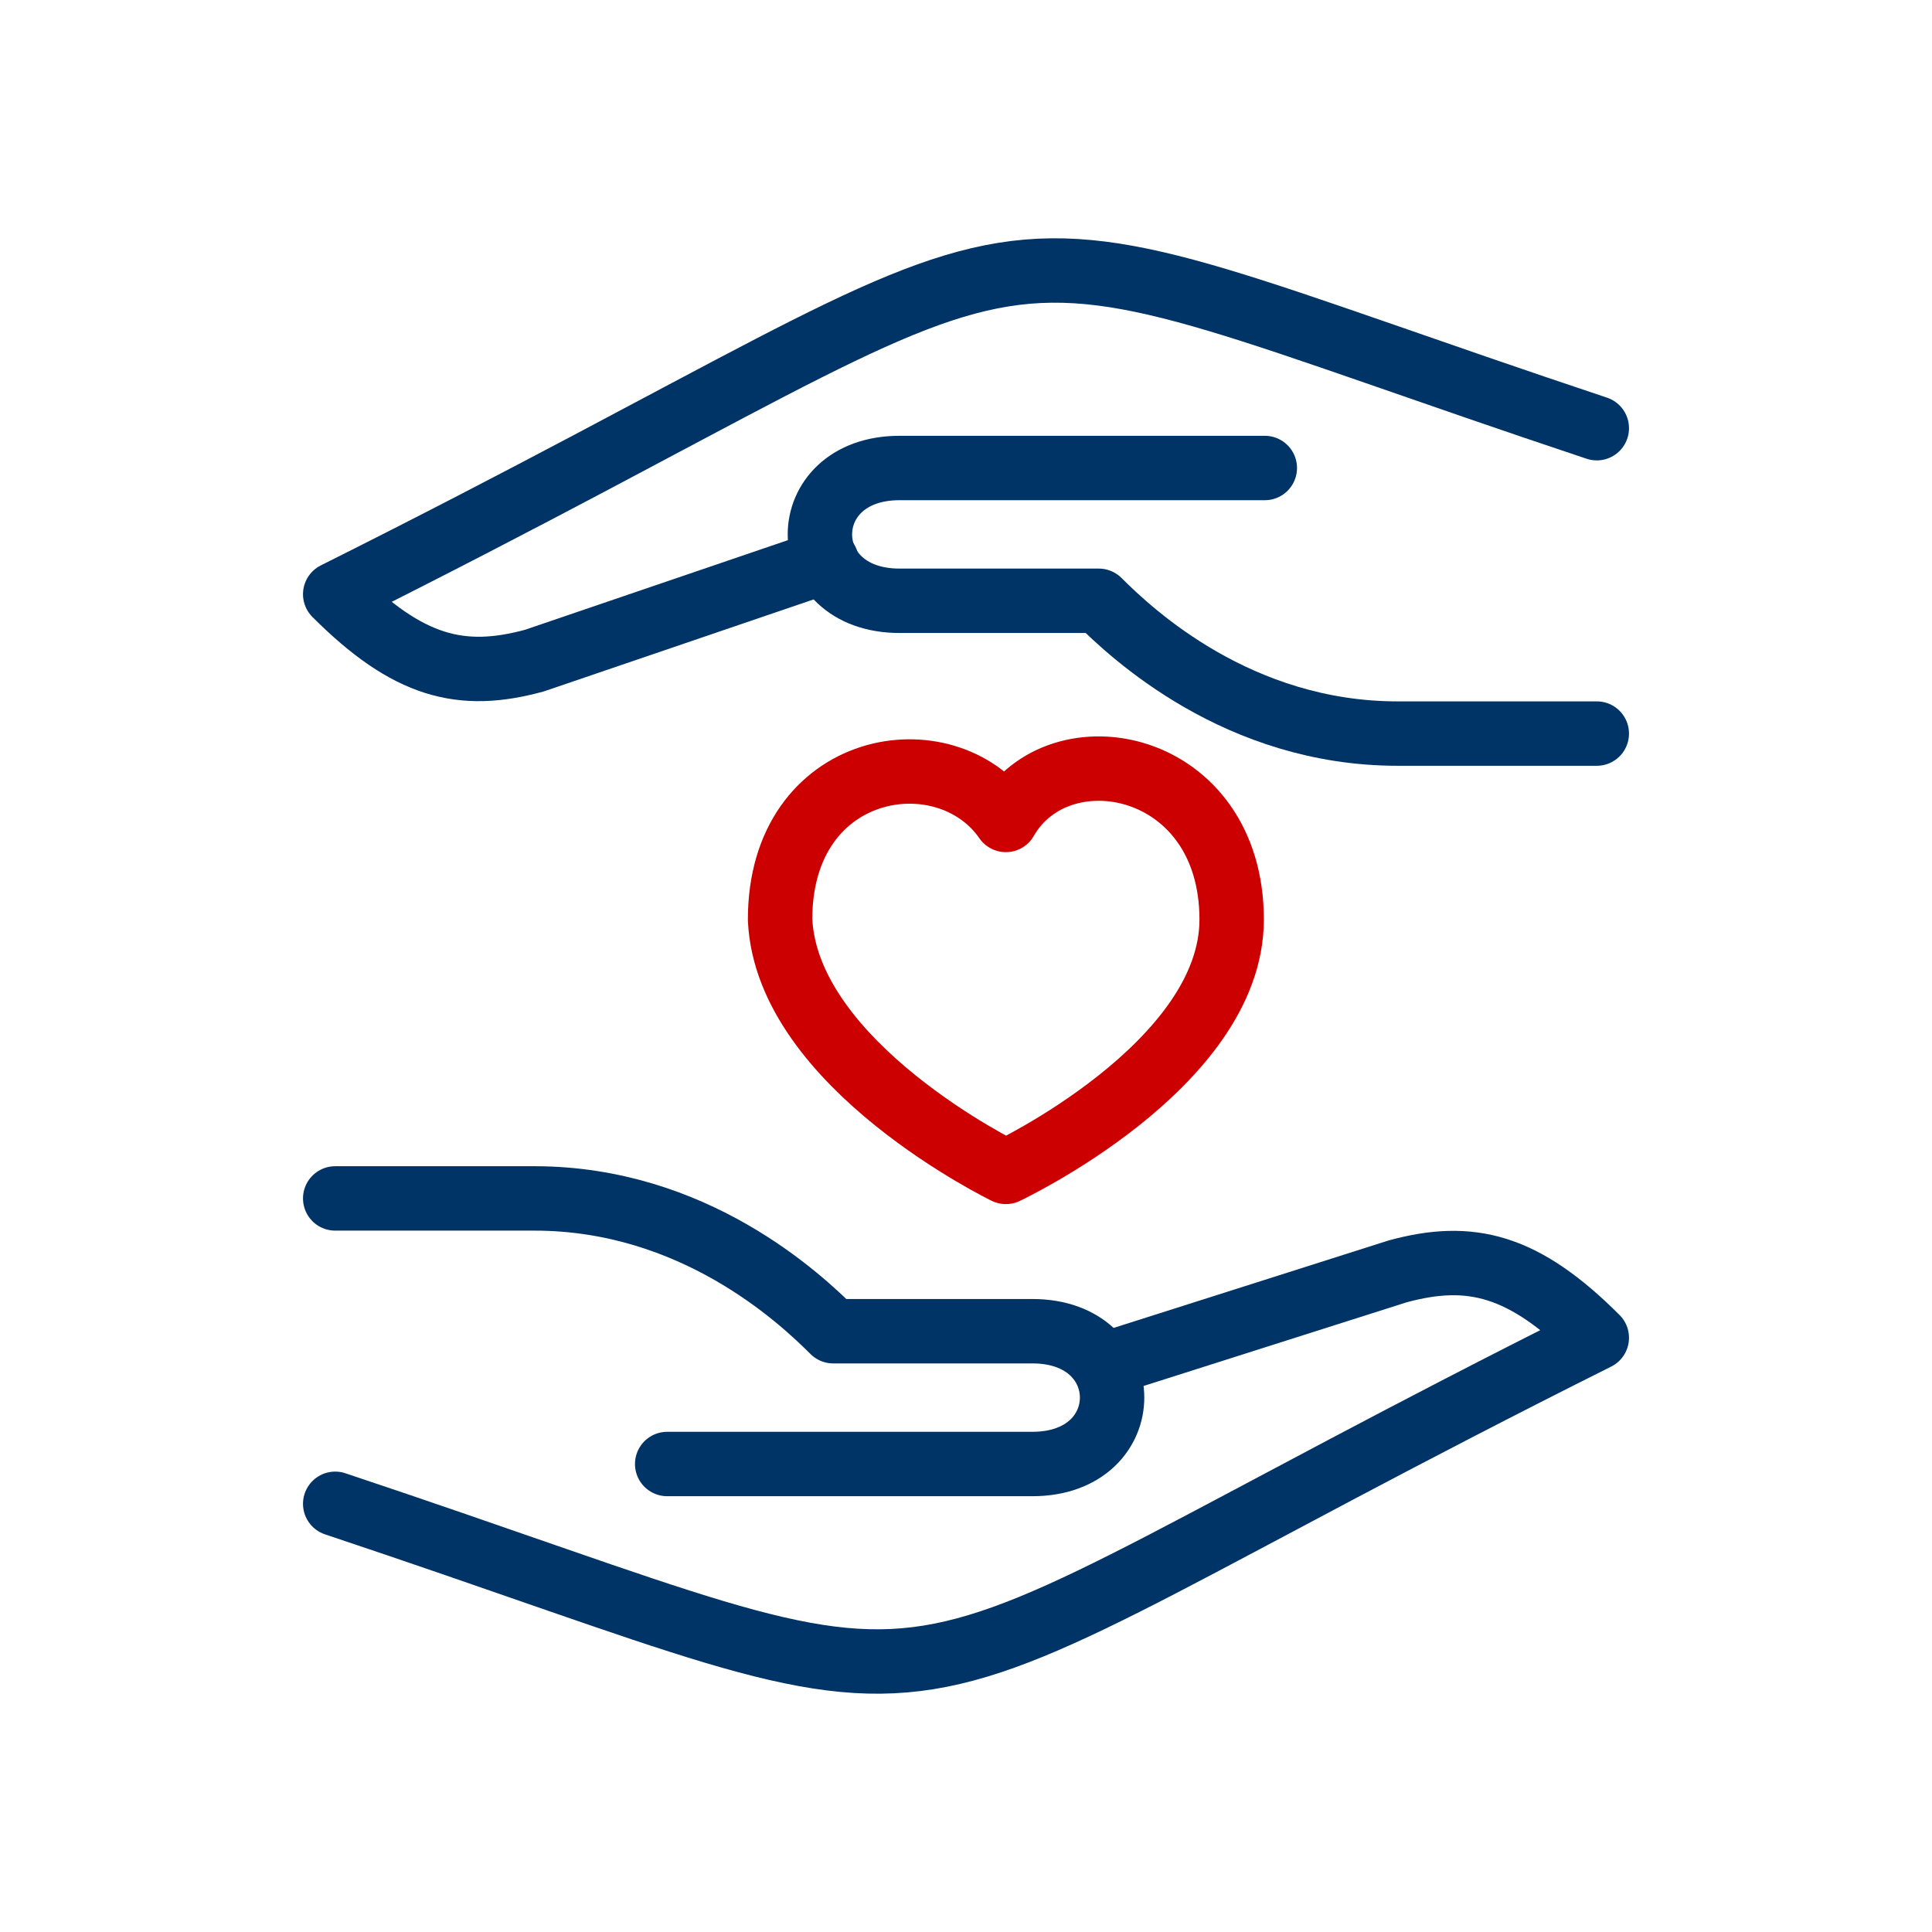 <?xml version="1.0" encoding="UTF-8"?><svg id="Layer_1" xmlns="http://www.w3.org/2000/svg" viewBox="0 0 300 300"><defs><style>.cls-1{stroke:#036;}.cls-1,.cls-2{fill:none;stroke-linecap:round;stroke-linejoin:round;stroke-width:10px;}.cls-2{stroke:#c00;}</style></defs><path class="cls-2" d="m156.19,127.32c-9.28-13.4-35.06-9.28-35.06,15.47,1.03,22.68,35.06,39.18,35.06,39.18,0,0,35.06-16.5,35.06-39.18,0-24.74-26.81-29.9-35.06-15.47Z"/><path class="cls-1" d="m52.05,233.51c108.26,36.09,72.17,36.09,195.9-25.78-11.34-11.34-19.59-13.4-30.93-10.31l-45.37,14.43"/><path class="cls-1" d="m52.05,186.09h30.93c24.74,0,41.24,15.47,46.4,20.62h30.93c16.5,0,16.5,20.62,0,20.62h-56.71"/><path class="cls-1" d="m247.95,113.91h-30.93c-24.74,0-41.24-15.47-46.4-20.62h-30.93c-16.5,0-16.5-20.62,0-20.62h56.71"/><path class="cls-1" d="m247.95,66.49c-108.26-36.09-72.17-36.09-195.9,25.78,11.34,11.34,19.59,13.4,30.93,10.31l45.37-15.47"/></svg>